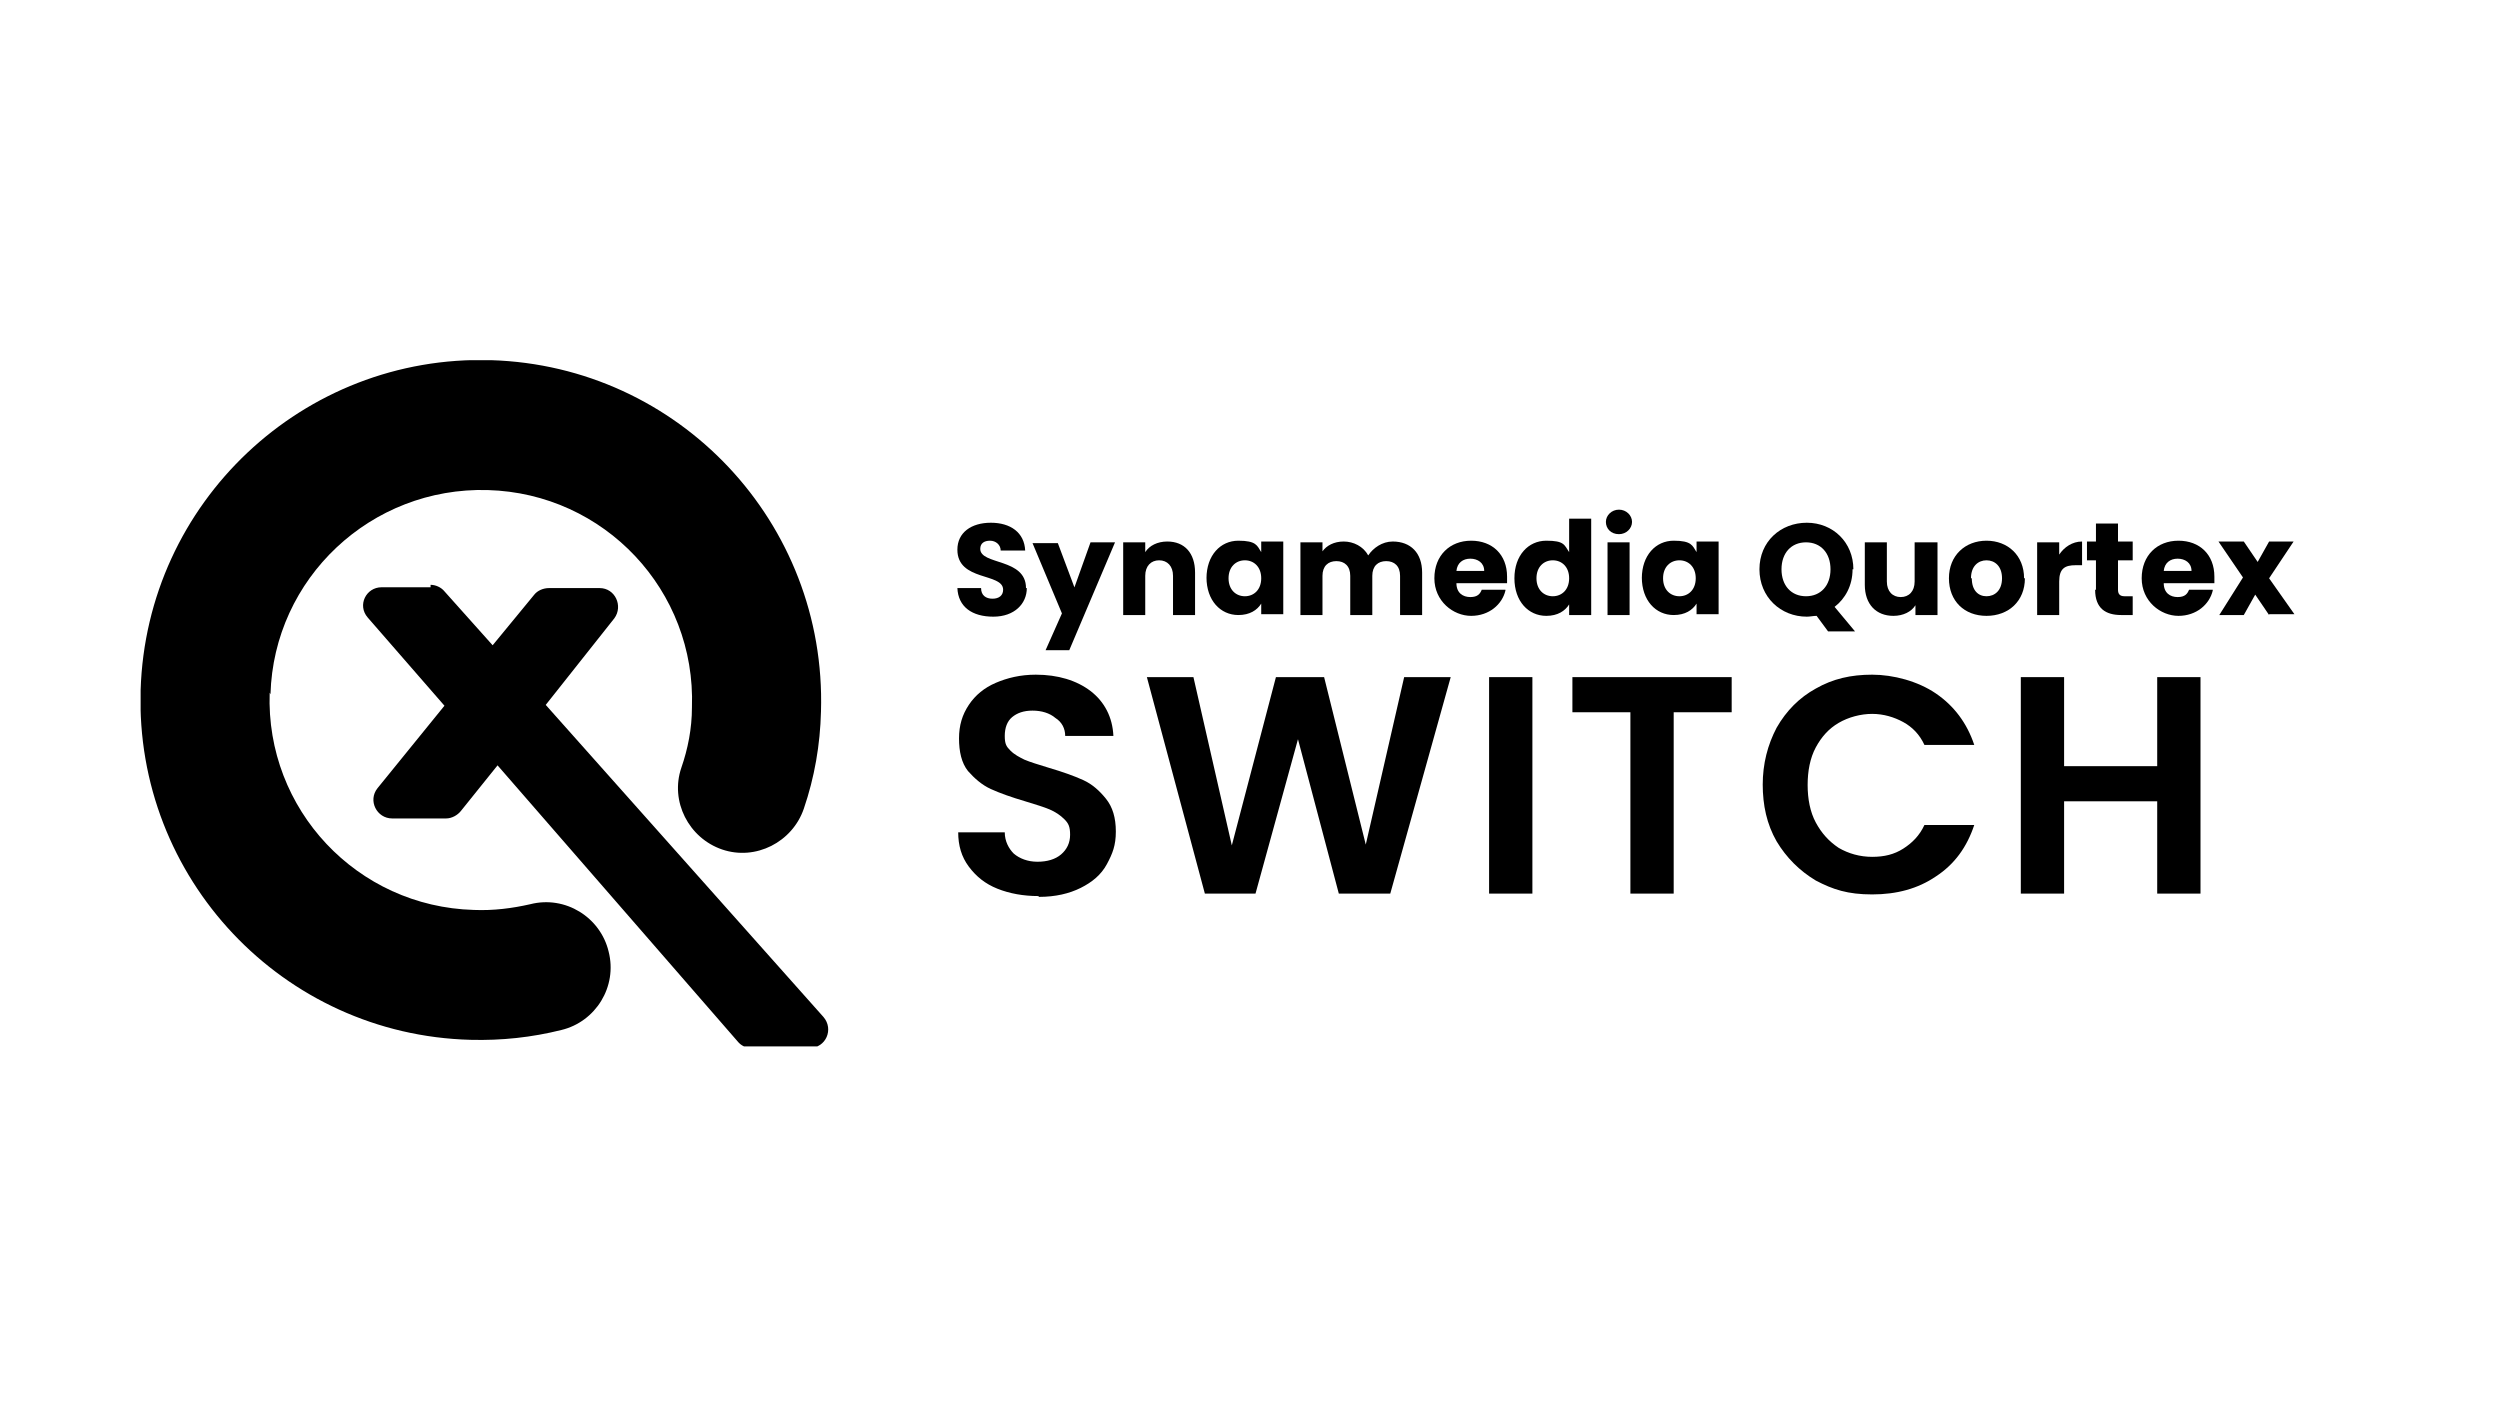 <?xml version="1.0" encoding="UTF-8"?> <svg xmlns="http://www.w3.org/2000/svg" xmlns:xlink="http://www.w3.org/1999/xlink" width="1920" zoomAndPan="magnify" viewBox="0 0 1440 810" height="1080" preserveAspectRatio="xMidYMid meet" version="1.2"><defs><clipPath id="1a262accc1"><path d="M 81 207.457 L 478 207.457 L 478 602.707 L 81 602.707 Z M 81 207.457 "></path></clipPath></defs><g id="27888a6905"><g clip-rule="nonzero" clip-path="url(#1a262accc1)"><path style=" stroke:none;fill-rule:evenodd;fill:#000000;fill-opacity:1;" d="M 248.012 336.855 C 250.836 336.855 254.129 338.266 256.008 340.617 L 283.766 371.672 L 307.758 342.5 C 309.641 340.148 312.934 338.734 316.227 338.734 L 345.395 338.734 C 354.336 338.734 359.039 349.086 353.863 356.145 L 314.344 406.023 L 474.301 585.766 C 480.414 592.824 475.711 603.648 466.301 603.648 L 432.898 603.648 C 429.605 603.648 426.785 602.234 424.902 599.883 L 286.59 440.84 L 265.418 467.191 C 263.535 469.543 260.242 471.426 256.949 471.426 L 225.898 471.426 C 216.961 471.426 211.785 461.074 217.434 454.016 L 256.008 406.492 L 211.785 355.676 C 205.672 348.617 210.844 338.266 219.785 338.266 L 248.012 338.266 Z M 155.801 399.906 C 157.684 333.09 213.668 280.391 280.941 282.273 C 348.219 284.152 400.91 340.148 398.559 407.434 C 398.559 419.668 396.203 431.43 392.441 442.254 C 385.855 461.547 396.676 482.719 415.965 489.309 C 435.254 495.895 456.422 485.07 463.008 465.781 C 469.125 447.898 472.418 429.078 472.887 409.785 C 476.184 301.094 391.031 210.75 282.824 207.457 C 174.621 204.164 84.293 289.328 81 397.551 C 77.707 505.777 162.859 596.117 271.062 598.941 C 288.941 599.41 306.348 597.531 323.285 593.293 C 343.043 588.59 355.746 568.355 350.57 548.125 C 345.867 528.359 325.637 515.656 305.406 520.832 C 295.059 523.184 284.238 524.598 272.945 524.125 C 205.672 522.242 152.98 466.25 155.332 398.965 Z M 155.801 399.906 "></path></g><path style=" stroke:none;fill-rule:nonzero;fill:#000000;fill-opacity:1;" d="M 1307.004 354.262 L 1299.008 342.5 L 1292.422 354.262 L 1278.309 354.262 L 1291.949 332.617 L 1277.836 311.914 L 1292.422 311.914 L 1300.418 323.68 L 1307.004 311.914 L 1321.117 311.914 L 1307.004 333.09 L 1321.59 353.793 L 1307.004 353.793 Z M 1307.004 354.262 "></path><path style=" stroke:none;fill-rule:nonzero;fill:#000000;fill-opacity:1;" d="M 1254.312 321.797 C 1250.078 321.797 1246.785 324.148 1246.316 328.855 L 1262.312 328.855 C 1262.312 324.148 1258.547 321.797 1254.312 321.797 Z M 1274.543 340.148 C 1272.66 348.145 1265.133 354.734 1254.785 354.734 C 1244.434 354.734 1233.613 346.266 1233.613 333.09 C 1233.613 319.914 1242.551 311.445 1254.785 311.445 C 1267.016 311.445 1275.484 319.445 1275.484 332.148 C 1275.484 344.852 1275.484 334.5 1275.484 335.914 L 1246.316 335.914 C 1246.316 341.559 1250.078 343.91 1254.312 343.91 C 1258.547 343.91 1259.961 342.031 1260.898 339.676 L 1274.543 339.676 Z M 1274.543 340.148 "></path><path style=" stroke:none;fill-rule:nonzero;fill:#000000;fill-opacity:1;" d="M 1207.27 339.676 L 1207.27 322.738 L 1202.094 322.738 L 1202.094 311.914 L 1207.27 311.914 L 1207.27 301.562 L 1219.969 301.562 L 1219.969 311.914 L 1228.438 311.914 L 1228.438 322.738 L 1219.969 322.738 L 1219.969 339.676 C 1219.969 342.031 1220.91 343.441 1223.734 343.441 L 1228.438 343.441 L 1228.438 354.262 L 1221.852 354.262 C 1212.914 354.262 1206.797 350.5 1206.797 339.676 Z M 1207.27 339.676 "></path><path style=" stroke:none;fill-rule:nonzero;fill:#000000;fill-opacity:1;" d="M 1186.098 334.973 L 1186.098 354.262 L 1173.395 354.262 L 1173.395 312.387 L 1186.098 312.387 L 1186.098 319.445 C 1188.922 315.207 1193.625 311.914 1199.27 311.914 L 1199.27 325.562 L 1195.508 325.562 C 1189.391 325.562 1186.098 327.441 1186.098 334.973 Z M 1186.098 334.973 "></path><path style=" stroke:none;fill-rule:nonzero;fill:#000000;fill-opacity:1;" d="M 1166.34 333.09 C 1166.34 346.266 1156.93 354.734 1144.227 354.734 C 1131.523 354.734 1122.586 346.266 1122.586 333.09 C 1122.586 319.914 1131.996 311.445 1144.227 311.445 C 1156.461 311.445 1165.867 319.914 1165.867 333.09 Z M 1135.758 333.09 C 1135.758 340.148 1139.523 343.441 1144.227 343.441 C 1148.934 343.441 1153.164 340.148 1153.164 333.09 C 1153.164 326.031 1148.934 322.738 1144.227 322.738 C 1139.523 322.738 1135.289 326.031 1135.289 333.09 Z M 1135.758 333.09 "></path><path style=" stroke:none;fill-rule:nonzero;fill:#000000;fill-opacity:1;" d="M 1116 312.387 L 1116 354.262 L 1103.297 354.262 L 1103.297 348.617 C 1100.945 352.383 1096.242 354.734 1090.594 354.734 C 1080.715 354.734 1074.129 348.145 1074.129 336.855 L 1074.129 312.387 L 1086.832 312.387 L 1086.832 334.973 C 1086.832 340.617 1090.125 343.91 1094.828 343.91 C 1099.535 343.91 1102.828 340.617 1102.828 334.973 L 1102.828 312.387 Z M 1116 312.387 "></path><path style=" stroke:none;fill-rule:nonzero;fill:#000000;fill-opacity:1;" d="M 1026.145 327.914 C 1026.145 337.324 1031.789 343.441 1040.258 343.441 C 1048.727 343.441 1054.371 337.324 1054.371 327.914 C 1054.371 318.504 1048.727 312.387 1040.258 312.387 C 1031.789 312.387 1026.145 318.504 1026.145 327.914 Z M 1067.074 327.914 C 1067.074 337.324 1062.84 344.852 1056.723 349.559 L 1068.484 363.676 L 1052.961 363.676 L 1046.371 354.734 C 1044.492 354.734 1042.609 355.203 1040.727 355.203 C 1025.672 355.203 1013.441 343.91 1013.441 327.914 C 1013.441 311.914 1025.672 301.094 1040.727 301.094 C 1055.781 301.094 1067.543 312.387 1067.543 327.914 Z M 1067.074 327.914 "></path><path style=" stroke:none;fill-rule:nonzero;fill:#000000;fill-opacity:1;" d="M 945.695 333.09 C 945.695 319.914 953.691 311.445 964.043 311.445 C 974.395 311.445 974.863 314.27 977.215 318.031 L 977.215 311.914 L 989.918 311.914 L 989.918 353.793 L 977.215 353.793 L 977.215 347.676 C 974.863 351.441 970.629 354.262 964.043 354.262 C 953.691 354.262 945.695 345.793 945.695 332.617 Z M 976.746 333.09 C 976.746 326.5 972.512 322.738 967.336 322.738 C 962.16 322.738 957.926 326.5 957.926 333.09 C 957.926 339.676 962.16 343.441 967.336 343.441 C 972.512 343.441 976.746 339.676 976.746 333.09 Z M 976.746 333.09 "></path><path style=" stroke:none;fill-rule:nonzero;fill:#000000;fill-opacity:1;" d="M 925.938 354.262 L 925.938 312.387 L 938.641 312.387 L 938.641 354.262 Z M 932.523 307.68 C 927.816 307.68 924.996 304.387 924.996 300.621 C 924.996 296.859 928.289 293.562 932.523 293.562 C 936.758 293.562 940.051 296.859 940.051 300.621 C 940.051 304.387 936.758 307.68 932.523 307.68 Z M 932.523 307.68 "></path><path style=" stroke:none;fill-rule:nonzero;fill:#000000;fill-opacity:1;" d="M 872.305 333.09 C 872.305 319.914 880.301 311.445 890.652 311.445 C 901.004 311.445 901.004 313.797 903.824 318.031 L 903.824 298.742 L 916.527 298.742 L 916.527 354.262 L 903.824 354.262 L 903.824 348.145 C 901.473 351.91 897.238 354.734 890.652 354.734 C 880.301 354.734 872.305 346.266 872.305 333.09 Z M 903.824 333.09 C 903.824 326.5 899.59 322.738 894.414 322.738 C 889.242 322.738 885.008 326.5 885.008 333.09 C 885.008 339.676 889.242 343.441 894.414 343.441 C 899.59 343.441 903.824 339.676 903.824 333.09 Z M 903.824 333.09 "></path><path style=" stroke:none;fill-rule:nonzero;fill:#000000;fill-opacity:1;" d="M 846.898 321.797 C 842.668 321.797 839.371 324.148 838.902 328.855 L 854.898 328.855 C 854.898 324.148 851.133 321.797 846.898 321.797 Z M 867.129 340.148 C 865.246 348.145 857.719 354.734 847.371 354.734 C 837.02 354.734 826.199 346.266 826.199 333.09 C 826.199 319.914 835.141 311.445 847.371 311.445 C 859.602 311.445 868.07 319.445 868.07 332.148 C 868.07 344.852 868.07 334.5 868.07 335.914 L 838.902 335.914 C 838.902 341.559 842.668 343.91 846.898 343.91 C 851.133 343.91 852.547 342.031 853.488 339.676 L 867.129 339.676 Z M 867.129 340.148 "></path><path style=" stroke:none;fill-rule:nonzero;fill:#000000;fill-opacity:1;" d="M 806.441 354.262 L 806.441 331.676 C 806.441 326.031 803.148 323.207 798.441 323.207 C 793.738 323.207 790.445 326.031 790.445 331.676 L 790.445 354.262 L 777.742 354.262 L 777.742 331.676 C 777.742 326.031 774.449 323.207 769.746 323.207 C 765.043 323.207 761.746 326.031 761.746 331.676 L 761.746 354.262 L 749.047 354.262 L 749.047 312.387 L 761.746 312.387 L 761.746 317.562 C 764.102 314.27 768.336 311.914 773.98 311.914 C 779.625 311.914 785.27 314.738 788.094 319.914 C 790.918 315.68 796.09 311.914 802.207 311.914 C 812.559 311.914 819.145 318.504 819.145 329.797 L 819.145 354.262 Z M 806.441 354.262 "></path><path style=" stroke:none;fill-rule:nonzero;fill:#000000;fill-opacity:1;" d="M 694.941 333.09 C 694.941 319.914 702.941 311.445 713.289 311.445 C 723.641 311.445 724.113 314.27 726.465 318.031 L 726.465 311.914 L 739.164 311.914 L 739.164 353.793 L 726.465 353.793 L 726.465 347.676 C 724.113 351.441 719.879 354.262 713.289 354.262 C 702.941 354.262 694.941 345.793 694.941 332.617 Z M 726.465 333.09 C 726.465 326.5 722.23 322.738 717.055 322.738 C 711.879 322.738 707.645 326.5 707.645 333.09 C 707.645 339.676 711.879 343.441 717.055 343.441 C 722.23 343.441 726.465 339.676 726.465 333.09 Z M 726.465 333.09 "></path><path style=" stroke:none;fill-rule:nonzero;fill:#000000;fill-opacity:1;" d="M 675.656 354.262 L 675.656 331.676 C 675.656 326.031 672.363 322.738 667.656 322.738 C 662.953 322.738 659.66 326.031 659.66 331.676 L 659.66 354.262 L 646.957 354.262 L 646.957 312.387 L 659.66 312.387 L 659.66 318.031 C 662.012 314.27 666.715 311.914 672.363 311.914 C 682.242 311.914 688.355 318.504 688.355 329.797 L 688.355 354.262 Z M 675.656 354.262 "></path><path style=" stroke:none;fill-rule:nonzero;fill:#000000;fill-opacity:1;" d="M 618.73 338.734 L 628.141 312.387 L 642.254 312.387 L 615.906 374.496 L 602.266 374.496 L 611.672 353.32 L 594.738 312.855 L 609.32 312.855 L 619.199 339.207 Z M 618.73 338.734 "></path><path style=" stroke:none;fill-rule:nonzero;fill:#000000;fill-opacity:1;" d="M 591.441 338.734 C 591.441 347.676 584.387 355.203 572.156 355.203 C 559.922 355.203 551.926 349.559 551.453 338.734 L 565.098 338.734 C 565.098 342.969 567.922 344.852 571.684 344.852 C 575.449 344.852 577.801 342.969 577.801 339.676 C 577.801 329.797 551.453 334.973 551.453 316.621 C 551.453 306.738 559.453 301.094 570.742 301.094 C 582.035 301.094 590.031 306.738 590.504 317.09 L 576.391 317.09 C 576.391 313.797 573.566 311.445 570.273 311.445 C 566.98 311.445 564.629 312.855 564.629 316.148 C 564.629 325.562 590.973 321.324 590.973 338.734 Z M 591.441 338.734 "></path><path style=" stroke:none;fill-rule:nonzero;fill:#000000;fill-opacity:1;" d="M 1267.488 390.023 L 1267.488 514.715 L 1242.551 514.715 L 1242.551 461.547 L 1188.922 461.547 L 1188.922 514.715 L 1163.988 514.715 L 1163.988 390.023 L 1188.922 390.023 L 1188.922 441.312 L 1242.551 441.312 L 1242.551 390.023 Z M 1267.488 390.023 "></path><path style=" stroke:none;fill-rule:nonzero;fill:#000000;fill-opacity:1;" d="M 1015.324 452.133 C 1015.324 439.902 1018.145 429.078 1023.32 419.195 C 1028.965 409.316 1036.492 401.789 1045.902 396.613 C 1055.781 390.965 1066.133 388.613 1078.363 388.613 C 1090.594 388.613 1104.711 392.375 1115.059 399.434 C 1125.41 406.492 1132.938 416.375 1137.172 429.078 L 1108.473 429.078 C 1105.648 422.961 1101.414 418.727 1096.242 415.902 C 1091.066 413.082 1084.949 411.199 1078.363 411.199 C 1071.777 411.199 1064.719 413.082 1059.074 416.375 C 1053.43 419.668 1049.195 424.371 1045.902 430.488 C 1042.609 436.605 1041.199 444.137 1041.199 452.133 C 1041.199 460.133 1042.609 467.66 1045.902 473.777 C 1049.195 479.895 1053.43 484.602 1059.074 488.367 C 1064.719 491.66 1071.309 493.543 1078.363 493.543 C 1085.422 493.543 1091.066 492.129 1096.242 488.836 C 1101.414 485.543 1105.648 481.309 1108.473 475.191 L 1137.172 475.191 C 1132.938 487.895 1125.879 497.777 1115.059 504.836 C 1104.711 511.891 1092.477 515.188 1078.363 515.188 C 1064.25 515.188 1055.781 512.363 1045.902 507.188 C 1036.492 501.539 1028.965 494.012 1023.32 484.602 C 1017.676 474.719 1015.324 463.898 1015.324 451.664 Z M 1015.324 452.133 "></path><path style=" stroke:none;fill-rule:nonzero;fill:#000000;fill-opacity:1;" d="M 997.445 390.023 L 997.445 410.258 L 964.043 410.258 L 964.043 514.715 L 939.109 514.715 L 939.109 410.258 L 905.707 410.258 L 905.707 390.023 Z M 997.445 390.023 "></path><path style=" stroke:none;fill-rule:nonzero;fill:#000000;fill-opacity:1;" d="M 882.656 390.023 L 882.656 514.715 L 857.719 514.715 L 857.719 390.023 Z M 882.656 390.023 "></path><path style=" stroke:none;fill-rule:nonzero;fill:#000000;fill-opacity:1;" d="M 835.609 390.023 L 800.797 514.715 L 771.156 514.715 L 747.633 425.785 L 723.172 514.715 L 694.004 514.715 C 694.004 514.715 660.602 390.023 660.602 390.023 L 687.418 390.023 L 709.527 486.953 L 734.934 390.023 L 762.688 390.023 L 786.684 486.484 L 808.793 390.023 Z M 835.609 390.023 "></path><path style=" stroke:none;fill-rule:nonzero;fill:#000000;fill-opacity:1;" d="M 598.031 516.129 C 589.562 516.129 581.562 514.715 574.508 511.891 C 567.449 509.07 562.273 504.836 558.039 499.188 C 553.809 493.543 551.926 486.953 551.926 479.426 L 578.742 479.426 C 578.742 484.602 581.094 488.836 583.914 491.66 C 587.211 494.484 591.914 496.363 597.559 496.363 C 603.203 496.363 607.91 494.953 611.203 492.129 C 614.496 489.309 616.379 485.543 616.379 480.836 C 616.379 476.133 615.438 474.25 613.086 471.898 C 610.73 469.543 607.91 467.66 604.617 466.25 C 601.324 464.84 596.617 463.426 590.504 461.547 C 582.504 459.191 575.918 456.84 570.742 454.488 C 565.566 452.133 561.336 448.371 557.57 444.137 C 553.809 439.43 552.395 432.844 552.395 425.312 C 552.395 417.785 554.277 411.668 558.039 406.023 C 561.805 400.375 566.98 396.141 573.566 393.316 C 580.152 390.496 587.68 388.613 596.617 388.613 C 609.32 388.613 620.141 391.906 628.141 398.023 C 636.137 404.141 640.84 413.078 641.312 423.902 L 613.555 423.902 C 613.555 419.668 611.672 415.902 607.91 413.551 C 604.617 410.727 599.91 409.316 594.738 409.316 C 589.562 409.316 585.797 410.727 582.977 413.078 C 580.152 415.434 578.742 419.195 578.742 423.902 C 578.742 428.609 579.684 430.02 582.035 432.371 C 584.387 434.727 587.211 436.137 590.031 437.547 C 593.324 438.961 598.031 440.371 604.145 442.254 C 612.145 444.605 618.73 446.957 623.906 449.312 C 629.078 451.664 633.312 455.43 637.078 460.133 C 640.84 464.84 642.723 470.957 642.723 478.953 C 642.723 486.953 640.84 491.66 637.547 497.777 C 634.254 503.895 629.078 508.129 622.492 511.422 C 615.906 514.715 607.91 516.598 598.5 516.598 Z M 598.031 516.129 "></path></g></svg> 